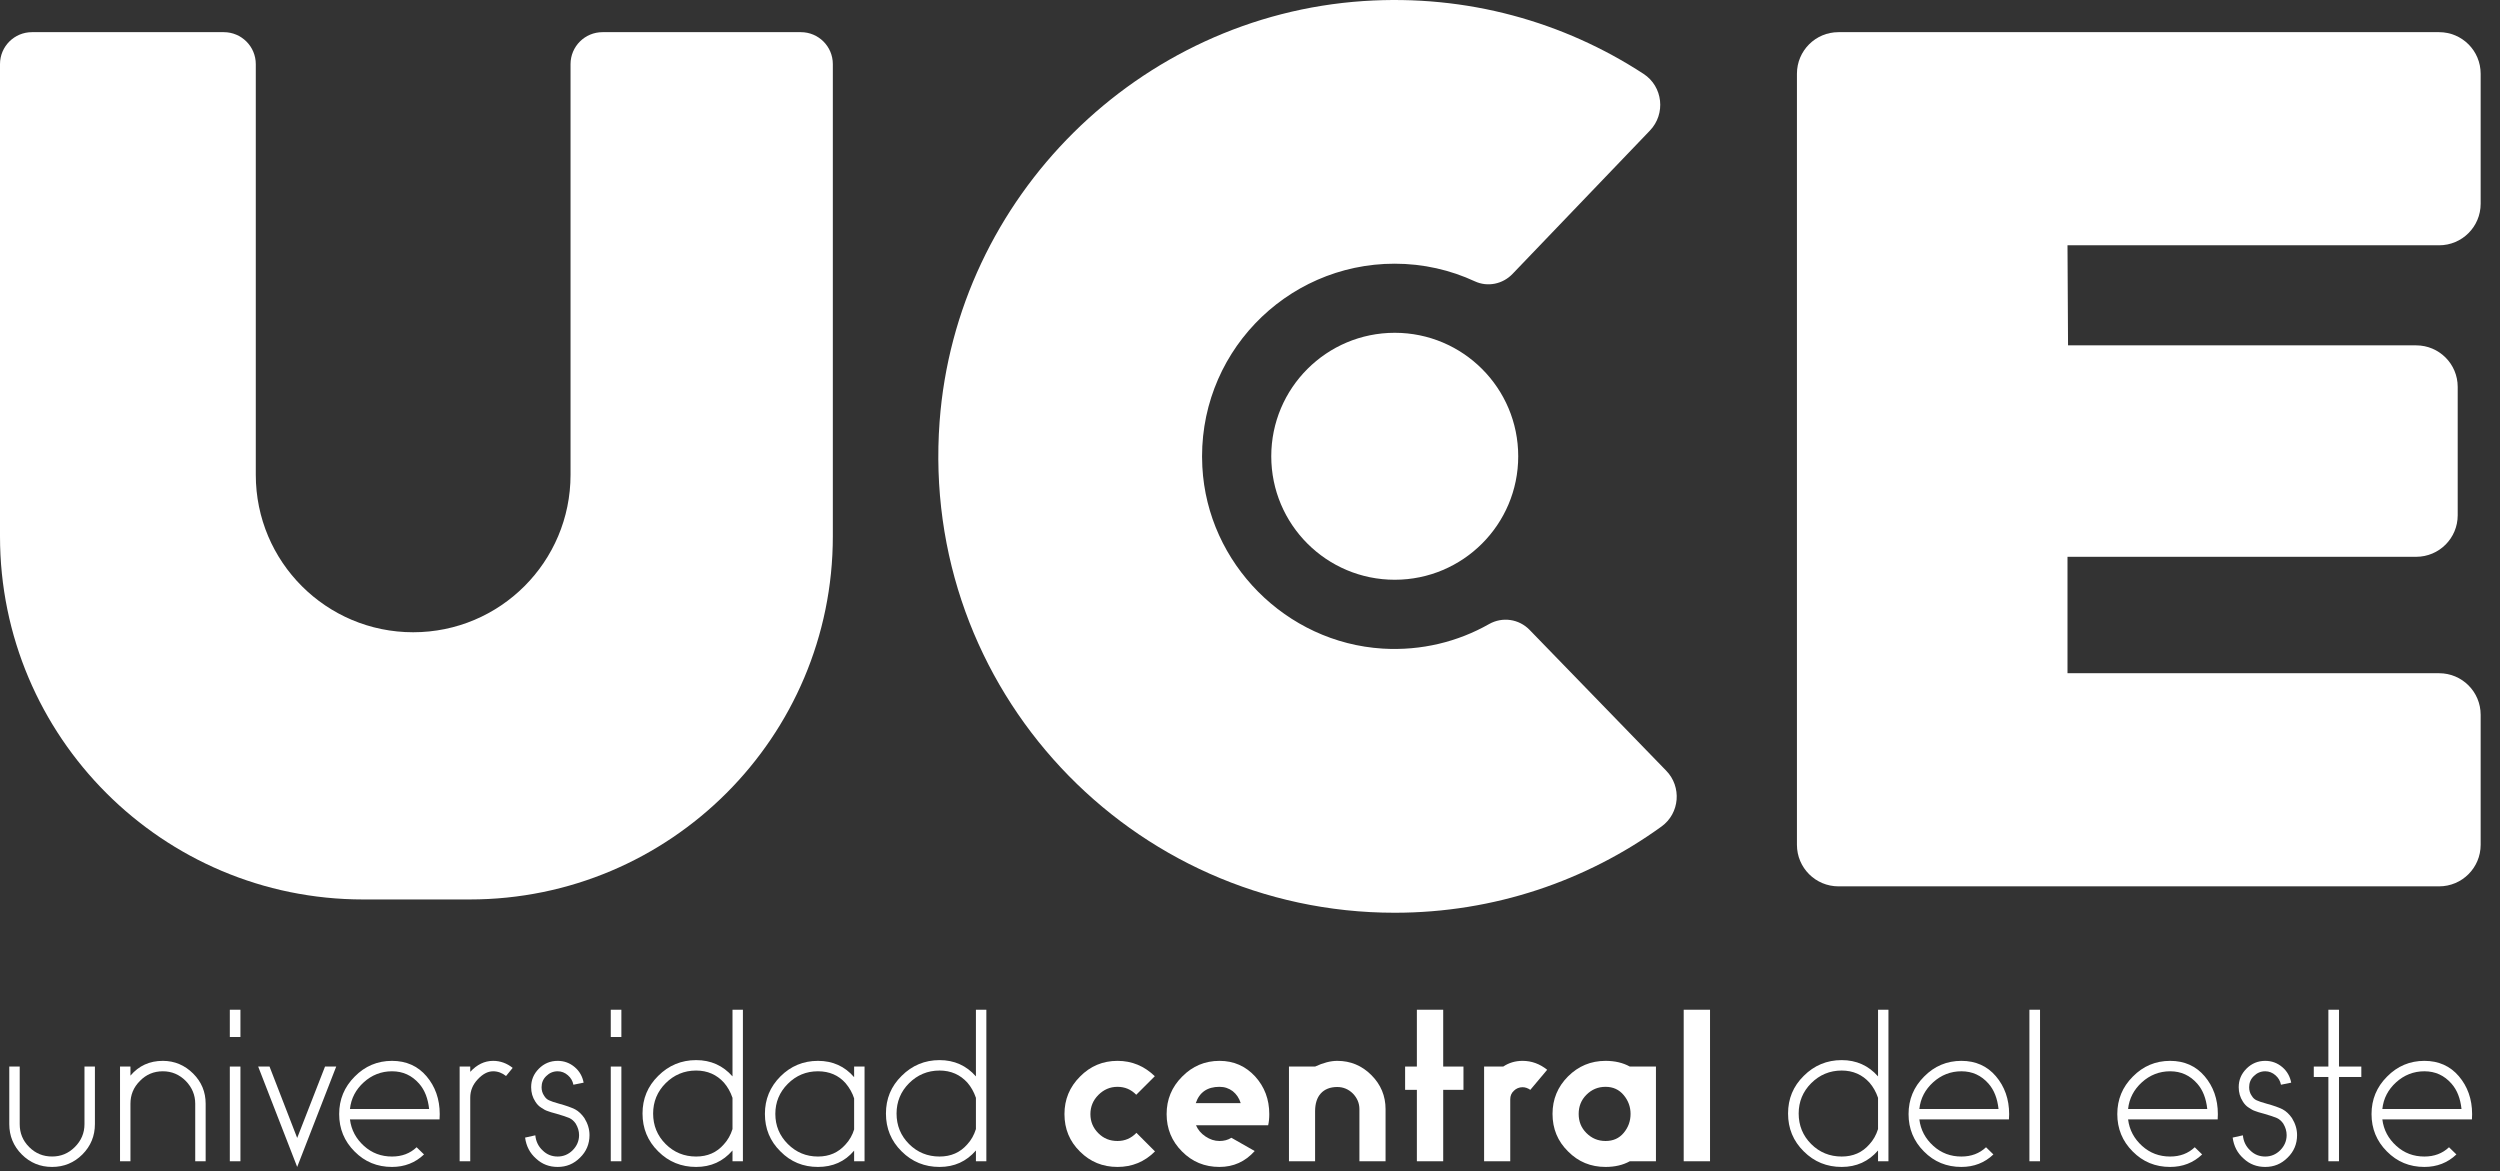 <svg xmlns="http://www.w3.org/2000/svg" width="111" height="52" viewBox="0 0 111 52" fill="none"><rect x="0" y="0" width="111" height="52" fill="#333333" stroke="none"/><path d="M61.927 25.741C64.954 25.741 67.409 23.287 67.409 20.259C67.409 17.231 64.954 14.776 61.927 14.776C58.899 14.776 56.444 17.231 56.444 20.259C56.444 23.287 58.899 25.741 61.927 25.741Z" fill="white"></path><path d="M91.797 10.891H108.297C109.316 10.891 110.141 10.066 110.141 9.047V3.272C110.141 2.253 109.316 1.428 108.297 1.428H81.628C80.609 1.428 79.784 2.253 79.784 3.272V37.51C79.784 38.529 80.609 39.354 81.628 39.354H108.297C109.316 39.354 110.141 38.529 110.141 37.51V31.735C110.141 30.716 109.316 29.891 108.297 29.891H91.797V24.722H107.278C108.297 24.722 109.122 23.897 109.122 22.878V17.177C109.122 16.159 108.297 15.334 107.278 15.334H91.821L91.797 10.891Z" fill="white"></path><path d="M66.114 27.709C64.732 28.493 63.115 28.901 61.391 28.798C57.1 28.534 53.611 25.024 53.384 20.729C53.12 15.792 57.047 11.708 61.923 11.708C63.193 11.708 64.398 11.988 65.483 12.491C66.052 12.755 66.724 12.615 67.157 12.161L73.254 5.8C73.968 5.058 73.836 3.841 72.974 3.28C69.439 0.974 65.144 -0.259 60.545 0.046C50.558 0.71 42.456 8.742 41.718 18.724C40.839 30.609 50.224 40.526 61.923 40.526C66.345 40.526 70.437 39.107 73.77 36.698C74.583 36.112 74.678 34.932 73.976 34.215L67.912 27.965C67.438 27.478 66.704 27.375 66.114 27.709Z" fill="white"></path><path d="M1.419 1.428H9.937C10.721 1.428 11.357 2.063 11.357 2.847V21.084C11.357 24.945 14.483 28.072 18.345 28.072C22.206 28.072 25.332 24.945 25.332 21.084V2.847C25.332 2.063 25.968 1.428 26.752 1.428H35.559C36.343 1.428 36.978 2.063 36.978 2.847V23.811C36.978 32.717 29.759 39.936 20.853 39.936H16.125C7.219 39.936 0 32.717 0 23.815V2.847C0 2.063 0.635 1.428 1.419 1.428Z" fill="white"></path><path d="M108.736 50.938L109.064 51.257C108.677 51.627 108.198 51.812 107.643 51.812C106.987 51.812 106.432 51.585 105.977 51.123C105.523 50.669 105.296 50.113 105.296 49.466C105.296 48.818 105.523 48.263 105.986 47.801C106.44 47.338 106.995 47.102 107.643 47.102C108.273 47.102 108.786 47.33 109.173 47.784C109.56 48.238 109.762 48.801 109.762 49.466C109.762 49.575 109.754 49.651 109.754 49.701H105.776C105.834 50.172 106.045 50.559 106.398 50.879C106.751 51.198 107.163 51.35 107.643 51.35C108.08 51.35 108.442 51.215 108.736 50.938ZM105.776 49.239H109.291C109.241 48.776 109.098 48.398 108.845 48.112C108.526 47.75 108.13 47.565 107.643 47.565C107.163 47.565 106.743 47.733 106.389 48.053C106.036 48.373 105.826 48.768 105.776 49.239Z" fill="white"></path><path d="M103.851 47.355H104.843V47.818H103.851V51.56H103.38V47.818H102.732V47.355H103.38V44.832H103.851V47.355Z" fill="white"></path><path d="M99.13 50.509L99.584 50.408C99.609 50.677 99.719 50.904 99.912 51.081C100.097 51.266 100.324 51.35 100.577 51.35C100.829 51.35 101.056 51.257 101.241 51.072C101.426 50.887 101.527 50.66 101.527 50.399C101.527 50.223 101.477 50.054 101.376 49.886C101.3 49.777 101.207 49.693 101.098 49.642C100.98 49.592 100.787 49.525 100.518 49.449C100.333 49.398 100.207 49.365 100.131 49.331C100.047 49.306 99.954 49.255 99.845 49.18C99.736 49.113 99.652 49.02 99.584 48.911C99.458 48.717 99.399 48.507 99.399 48.272C99.399 47.952 99.509 47.683 99.744 47.447C99.971 47.22 100.249 47.102 100.577 47.102C100.863 47.102 101.115 47.195 101.334 47.38C101.552 47.565 101.678 47.801 101.729 48.07L101.275 48.162C101.241 47.994 101.165 47.859 101.031 47.742C100.896 47.624 100.745 47.565 100.577 47.565C100.375 47.565 100.207 47.641 100.072 47.775C99.929 47.91 99.862 48.078 99.862 48.272C99.862 48.406 99.895 48.541 99.98 48.658C100.03 48.742 100.097 48.81 100.19 48.852C100.274 48.894 100.425 48.944 100.636 49.003C100.947 49.087 101.182 49.171 101.35 49.255C101.51 49.34 101.645 49.474 101.763 49.642C101.914 49.886 101.99 50.139 101.99 50.399C101.99 50.795 101.847 51.131 101.569 51.4C101.292 51.678 100.964 51.812 100.577 51.812C100.207 51.812 99.887 51.694 99.618 51.442C99.34 51.198 99.181 50.887 99.13 50.509Z" fill="white"></path><path d="M97.447 50.938L97.775 51.257C97.388 51.627 96.909 51.812 96.354 51.812C95.698 51.812 95.143 51.585 94.689 51.123C94.235 50.669 94.008 50.113 94.008 49.466C94.008 48.818 94.235 48.263 94.697 47.801C95.151 47.338 95.706 47.102 96.354 47.102C96.985 47.102 97.498 47.33 97.885 47.784C98.272 48.238 98.473 48.801 98.473 49.466C98.473 49.575 98.465 49.651 98.465 49.701H94.487C94.546 50.172 94.756 50.559 95.109 50.879C95.463 51.198 95.875 51.35 96.354 51.35C96.791 51.35 97.153 51.215 97.447 50.938ZM94.487 49.239H98.002C97.952 48.776 97.809 48.398 97.557 48.112C97.237 47.75 96.842 47.565 96.354 47.565C95.875 47.565 95.454 47.733 95.101 48.053C94.748 48.373 94.537 48.768 94.487 49.239Z" fill="white"></path><path d="M90.577 51.56H90.106V44.832H90.577V51.56Z" fill="white"></path><path d="M88.18 50.938L88.507 51.257C88.121 51.627 87.641 51.812 87.086 51.812C86.43 51.812 85.875 51.585 85.421 51.123C84.967 50.669 84.74 50.113 84.74 49.466C84.74 48.818 84.967 48.263 85.429 47.801C85.883 47.338 86.439 47.102 87.086 47.102C87.717 47.102 88.23 47.33 88.617 47.784C89.004 48.238 89.206 48.801 89.206 49.466C89.206 49.575 89.197 49.651 89.197 49.701H85.219C85.278 50.172 85.488 50.559 85.841 50.879C86.195 51.198 86.607 51.35 87.086 51.35C87.523 51.35 87.885 51.215 88.18 50.938ZM85.219 49.239H88.735C88.684 48.776 88.541 48.398 88.289 48.112C87.969 47.75 87.574 47.565 87.086 47.565C86.607 47.565 86.186 47.733 85.833 48.053C85.48 48.373 85.27 48.768 85.219 49.239Z" fill="white"></path><path d="M83.847 51.56H83.385V51.081C82.964 51.569 82.426 51.812 81.77 51.812C81.114 51.812 80.55 51.585 80.088 51.123C79.617 50.66 79.39 50.097 79.39 49.441C79.39 48.785 79.617 48.23 80.088 47.767C80.55 47.305 81.114 47.069 81.77 47.069C82.426 47.069 82.964 47.313 83.385 47.792V44.832H83.847V51.56ZM83.385 50.13V48.743C83.292 48.474 83.166 48.255 83.006 48.07C82.687 47.717 82.275 47.532 81.77 47.532C81.24 47.532 80.786 47.725 80.416 48.095C80.046 48.465 79.861 48.919 79.861 49.441C79.861 49.971 80.046 50.425 80.416 50.795C80.786 51.165 81.24 51.35 81.77 51.35C82.275 51.35 82.687 51.173 83.006 50.803C83.174 50.618 83.301 50.4 83.385 50.13Z" fill="white"></path><path d="M75.925 51.56H74.756V44.832H75.925V51.56Z" fill="white"></path><path d="M73.524 51.56H72.363C72.061 51.728 71.699 51.812 71.287 51.812C70.631 51.812 70.076 51.585 69.621 51.123C69.159 50.669 68.932 50.113 68.932 49.457C68.932 48.81 69.159 48.255 69.621 47.792C70.076 47.338 70.631 47.102 71.287 47.102C71.699 47.102 72.061 47.187 72.363 47.355H73.524V51.56ZM71.287 48.255C70.95 48.255 70.673 48.373 70.437 48.608C70.202 48.843 70.093 49.129 70.093 49.457C70.093 49.794 70.202 50.071 70.437 50.307C70.673 50.542 70.95 50.66 71.287 50.66C71.623 50.66 71.892 50.542 72.094 50.298C72.296 50.054 72.397 49.777 72.397 49.457C72.397 49.146 72.296 48.869 72.094 48.625C71.892 48.381 71.623 48.255 71.287 48.255Z" fill="white"></path><path d="M65.894 47.355H66.744C66.996 47.187 67.282 47.102 67.602 47.102C68.005 47.102 68.367 47.237 68.695 47.498L67.946 48.389C67.837 48.314 67.719 48.272 67.602 48.272C67.45 48.272 67.316 48.33 67.215 48.431C67.105 48.532 67.055 48.658 67.055 48.81V51.56H65.894V47.355Z" fill="white"></path><path d="M64.078 47.355H64.978V48.389H64.078V51.56H62.909V48.389H62.387V47.355H62.909V44.832H64.078V47.355Z" fill="white"></path><path d="M57.23 47.355H58.39C58.752 47.187 59.08 47.102 59.374 47.102C59.963 47.102 60.468 47.313 60.888 47.733C61.309 48.154 61.519 48.658 61.519 49.247V51.56H60.358V49.247C60.358 48.978 60.257 48.751 60.072 48.557C59.879 48.364 59.644 48.263 59.374 48.263C59.055 48.263 58.811 48.364 58.643 48.549C58.474 48.734 58.39 49.003 58.39 49.34V51.56H57.23V47.355Z" fill="white"></path><path d="M54.674 50.517L55.709 51.106C55.288 51.577 54.767 51.812 54.145 51.812C53.489 51.812 52.934 51.585 52.479 51.123C52.025 50.669 51.798 50.113 51.798 49.466C51.798 48.818 52.025 48.263 52.488 47.801C52.942 47.338 53.497 47.102 54.145 47.102C54.784 47.102 55.305 47.338 55.726 47.792C56.146 48.255 56.356 48.81 56.356 49.466C56.356 49.651 56.34 49.819 56.306 49.962H53.102C53.186 50.155 53.32 50.324 53.522 50.458C53.724 50.593 53.926 50.66 54.145 50.66C54.338 50.66 54.515 50.618 54.674 50.517ZM53.093 48.978H55.087C55.019 48.759 54.901 48.583 54.733 48.448C54.565 48.322 54.372 48.255 54.145 48.255C53.606 48.255 53.253 48.499 53.093 48.978Z" fill="white"></path><path d="M50.458 50.298L51.282 51.123C50.819 51.585 50.264 51.812 49.617 51.812C48.961 51.812 48.406 51.585 47.952 51.131C47.489 50.677 47.262 50.122 47.262 49.466C47.262 48.818 47.489 48.263 47.952 47.801C48.406 47.338 48.961 47.102 49.617 47.102C50.256 47.102 50.803 47.33 51.274 47.784L50.449 48.608C50.222 48.373 49.945 48.255 49.617 48.255C49.28 48.255 49.003 48.381 48.767 48.616C48.532 48.852 48.414 49.138 48.414 49.466C48.414 49.802 48.532 50.08 48.767 50.315C49.003 50.551 49.28 50.66 49.617 50.66C49.945 50.66 50.222 50.542 50.458 50.298Z" fill="white"></path><path d="M43.794 51.56H43.331V51.081C42.91 51.569 42.372 51.812 41.716 51.812C41.06 51.812 40.497 51.585 40.034 51.123C39.563 50.66 39.336 50.097 39.336 49.441C39.336 48.785 39.563 48.23 40.034 47.767C40.497 47.305 41.06 47.069 41.716 47.069C42.372 47.069 42.91 47.313 43.331 47.792V44.832H43.794V51.56ZM43.331 50.13V48.743C43.239 48.474 43.112 48.255 42.953 48.07C42.633 47.717 42.221 47.532 41.716 47.532C41.186 47.532 40.732 47.725 40.362 48.095C39.992 48.465 39.807 48.919 39.807 49.441C39.807 49.971 39.992 50.425 40.362 50.795C40.732 51.165 41.186 51.35 41.716 51.35C42.221 51.35 42.633 51.173 42.953 50.803C43.121 50.618 43.247 50.4 43.331 50.13Z" fill="white"></path><path d="M37.923 51.56V51.089C37.511 51.577 36.973 51.812 36.317 51.812C35.661 51.812 35.106 51.585 34.652 51.123C34.189 50.669 33.962 50.113 33.962 49.457C33.962 48.81 34.189 48.255 34.652 47.792C35.106 47.338 35.661 47.102 36.317 47.102C36.973 47.102 37.511 47.346 37.923 47.826V47.355H38.386V51.56H37.923ZM37.923 50.147V48.768C37.848 48.532 37.721 48.305 37.545 48.095C37.234 47.742 36.822 47.565 36.317 47.565C35.796 47.565 35.35 47.75 34.98 48.12C34.61 48.49 34.425 48.936 34.425 49.457C34.425 49.979 34.61 50.425 34.98 50.795C35.35 51.165 35.796 51.35 36.317 51.35C36.822 51.35 37.225 51.173 37.545 50.811C37.721 50.618 37.848 50.399 37.923 50.147Z" fill="white"></path><path d="M32.985 51.56H32.523V51.081C32.102 51.569 31.564 51.812 30.908 51.812C30.252 51.812 29.688 51.585 29.226 51.123C28.755 50.66 28.528 50.097 28.528 49.441C28.528 48.785 28.755 48.23 29.226 47.767C29.688 47.305 30.252 47.069 30.908 47.069C31.564 47.069 32.102 47.313 32.523 47.792V44.832H32.985V51.56ZM32.523 50.13V48.743C32.43 48.474 32.304 48.255 32.144 48.07C31.825 47.717 31.413 47.532 30.908 47.532C30.378 47.532 29.924 47.725 29.554 48.095C29.184 48.465 28.999 48.919 28.999 49.441C28.999 49.971 29.184 50.425 29.554 50.795C29.924 51.165 30.378 51.35 30.908 51.35C31.413 51.35 31.825 51.173 32.144 50.803C32.312 50.618 32.439 50.4 32.523 50.13Z" fill="white"></path><path d="M27.589 46.043H27.118V44.832H27.589V46.043ZM27.589 51.56H27.118V47.355H27.589V51.56Z" fill="white"></path><path d="M23.314 50.509L23.768 50.408C23.794 50.677 23.903 50.904 24.096 51.081C24.281 51.266 24.509 51.35 24.761 51.35C25.013 51.35 25.24 51.257 25.425 51.072C25.61 50.887 25.711 50.66 25.711 50.399C25.711 50.223 25.661 50.054 25.56 49.886C25.484 49.777 25.392 49.693 25.282 49.642C25.165 49.592 24.971 49.525 24.702 49.449C24.517 49.398 24.391 49.365 24.315 49.331C24.231 49.306 24.138 49.255 24.029 49.18C23.92 49.113 23.836 49.02 23.768 48.911C23.642 48.717 23.583 48.507 23.583 48.272C23.583 47.952 23.693 47.683 23.928 47.447C24.155 47.22 24.433 47.102 24.761 47.102C25.047 47.102 25.299 47.195 25.518 47.38C25.736 47.565 25.863 47.801 25.913 48.07L25.459 48.162C25.425 47.994 25.349 47.859 25.215 47.742C25.08 47.624 24.929 47.565 24.761 47.565C24.559 47.565 24.391 47.641 24.256 47.775C24.113 47.91 24.046 48.078 24.046 48.272C24.046 48.406 24.079 48.541 24.164 48.658C24.214 48.742 24.281 48.81 24.374 48.852C24.458 48.894 24.609 48.944 24.82 49.003C25.131 49.087 25.366 49.171 25.535 49.255C25.694 49.34 25.829 49.474 25.947 49.642C26.098 49.886 26.174 50.139 26.174 50.399C26.174 50.795 26.031 51.131 25.753 51.4C25.476 51.678 25.148 51.812 24.761 51.812C24.391 51.812 24.071 51.694 23.802 51.442C23.524 51.198 23.365 50.887 23.314 50.509Z" fill="white"></path><path d="M20.879 47.355V47.59C21.173 47.271 21.51 47.102 21.897 47.102C22.216 47.102 22.511 47.212 22.763 47.414L22.468 47.775C22.3 47.641 22.107 47.565 21.897 47.565C21.653 47.565 21.426 47.691 21.207 47.927C20.988 48.162 20.879 48.431 20.879 48.734V51.56H20.408V47.355H20.879Z" fill="white"></path><path d="M18.498 50.938L18.826 51.257C18.439 51.627 17.96 51.812 17.405 51.812C16.749 51.812 16.194 51.585 15.74 51.123C15.286 50.669 15.059 50.113 15.059 49.466C15.059 48.818 15.286 48.263 15.748 47.801C16.202 47.338 16.758 47.102 17.405 47.102C18.036 47.102 18.549 47.33 18.936 47.784C19.323 48.238 19.524 48.801 19.524 49.466C19.524 49.575 19.516 49.651 19.516 49.701H15.538C15.597 50.172 15.807 50.559 16.16 50.879C16.514 51.198 16.926 51.35 17.405 51.35C17.842 51.35 18.204 51.215 18.498 50.938ZM15.538 49.239H19.053C19.003 48.776 18.86 48.398 18.608 48.112C18.288 47.75 17.893 47.565 17.405 47.565C16.926 47.565 16.505 47.733 16.152 48.053C15.799 48.373 15.588 48.768 15.538 49.239Z" fill="white"></path><path d="M13.195 51.812L11.463 47.355H11.967L13.195 50.525L14.431 47.355H14.928L13.195 51.812Z" fill="white"></path><path d="M10.675 46.043H10.204V44.832H10.675V46.043ZM10.675 51.56H10.204V47.355H10.675V51.56Z" fill="white"></path><path d="M5.792 47.355V47.758C6.162 47.321 6.641 47.102 7.23 47.102C7.751 47.102 8.206 47.296 8.576 47.666C8.946 48.036 9.131 48.482 9.131 49.003V51.56H8.668V49.003C8.668 48.616 8.525 48.28 8.248 47.994C7.962 47.708 7.625 47.565 7.23 47.565C6.826 47.565 6.49 47.708 6.212 47.994C5.926 48.28 5.792 48.616 5.792 49.003V51.56H5.329V47.355H5.792Z" fill="white"></path><path d="M4.214 47.355V49.911C4.214 50.433 4.029 50.887 3.659 51.257C3.289 51.627 2.834 51.812 2.313 51.812C1.783 51.812 1.337 51.627 0.967 51.257C0.597 50.887 0.412 50.433 0.412 49.911V47.355H0.875V49.911C0.875 50.306 1.009 50.643 1.295 50.929C1.581 51.215 1.918 51.349 2.313 51.349C2.7 51.349 3.036 51.215 3.322 50.929C3.608 50.643 3.751 50.306 3.751 49.911V47.355H4.214Z" fill="white"></path></svg>